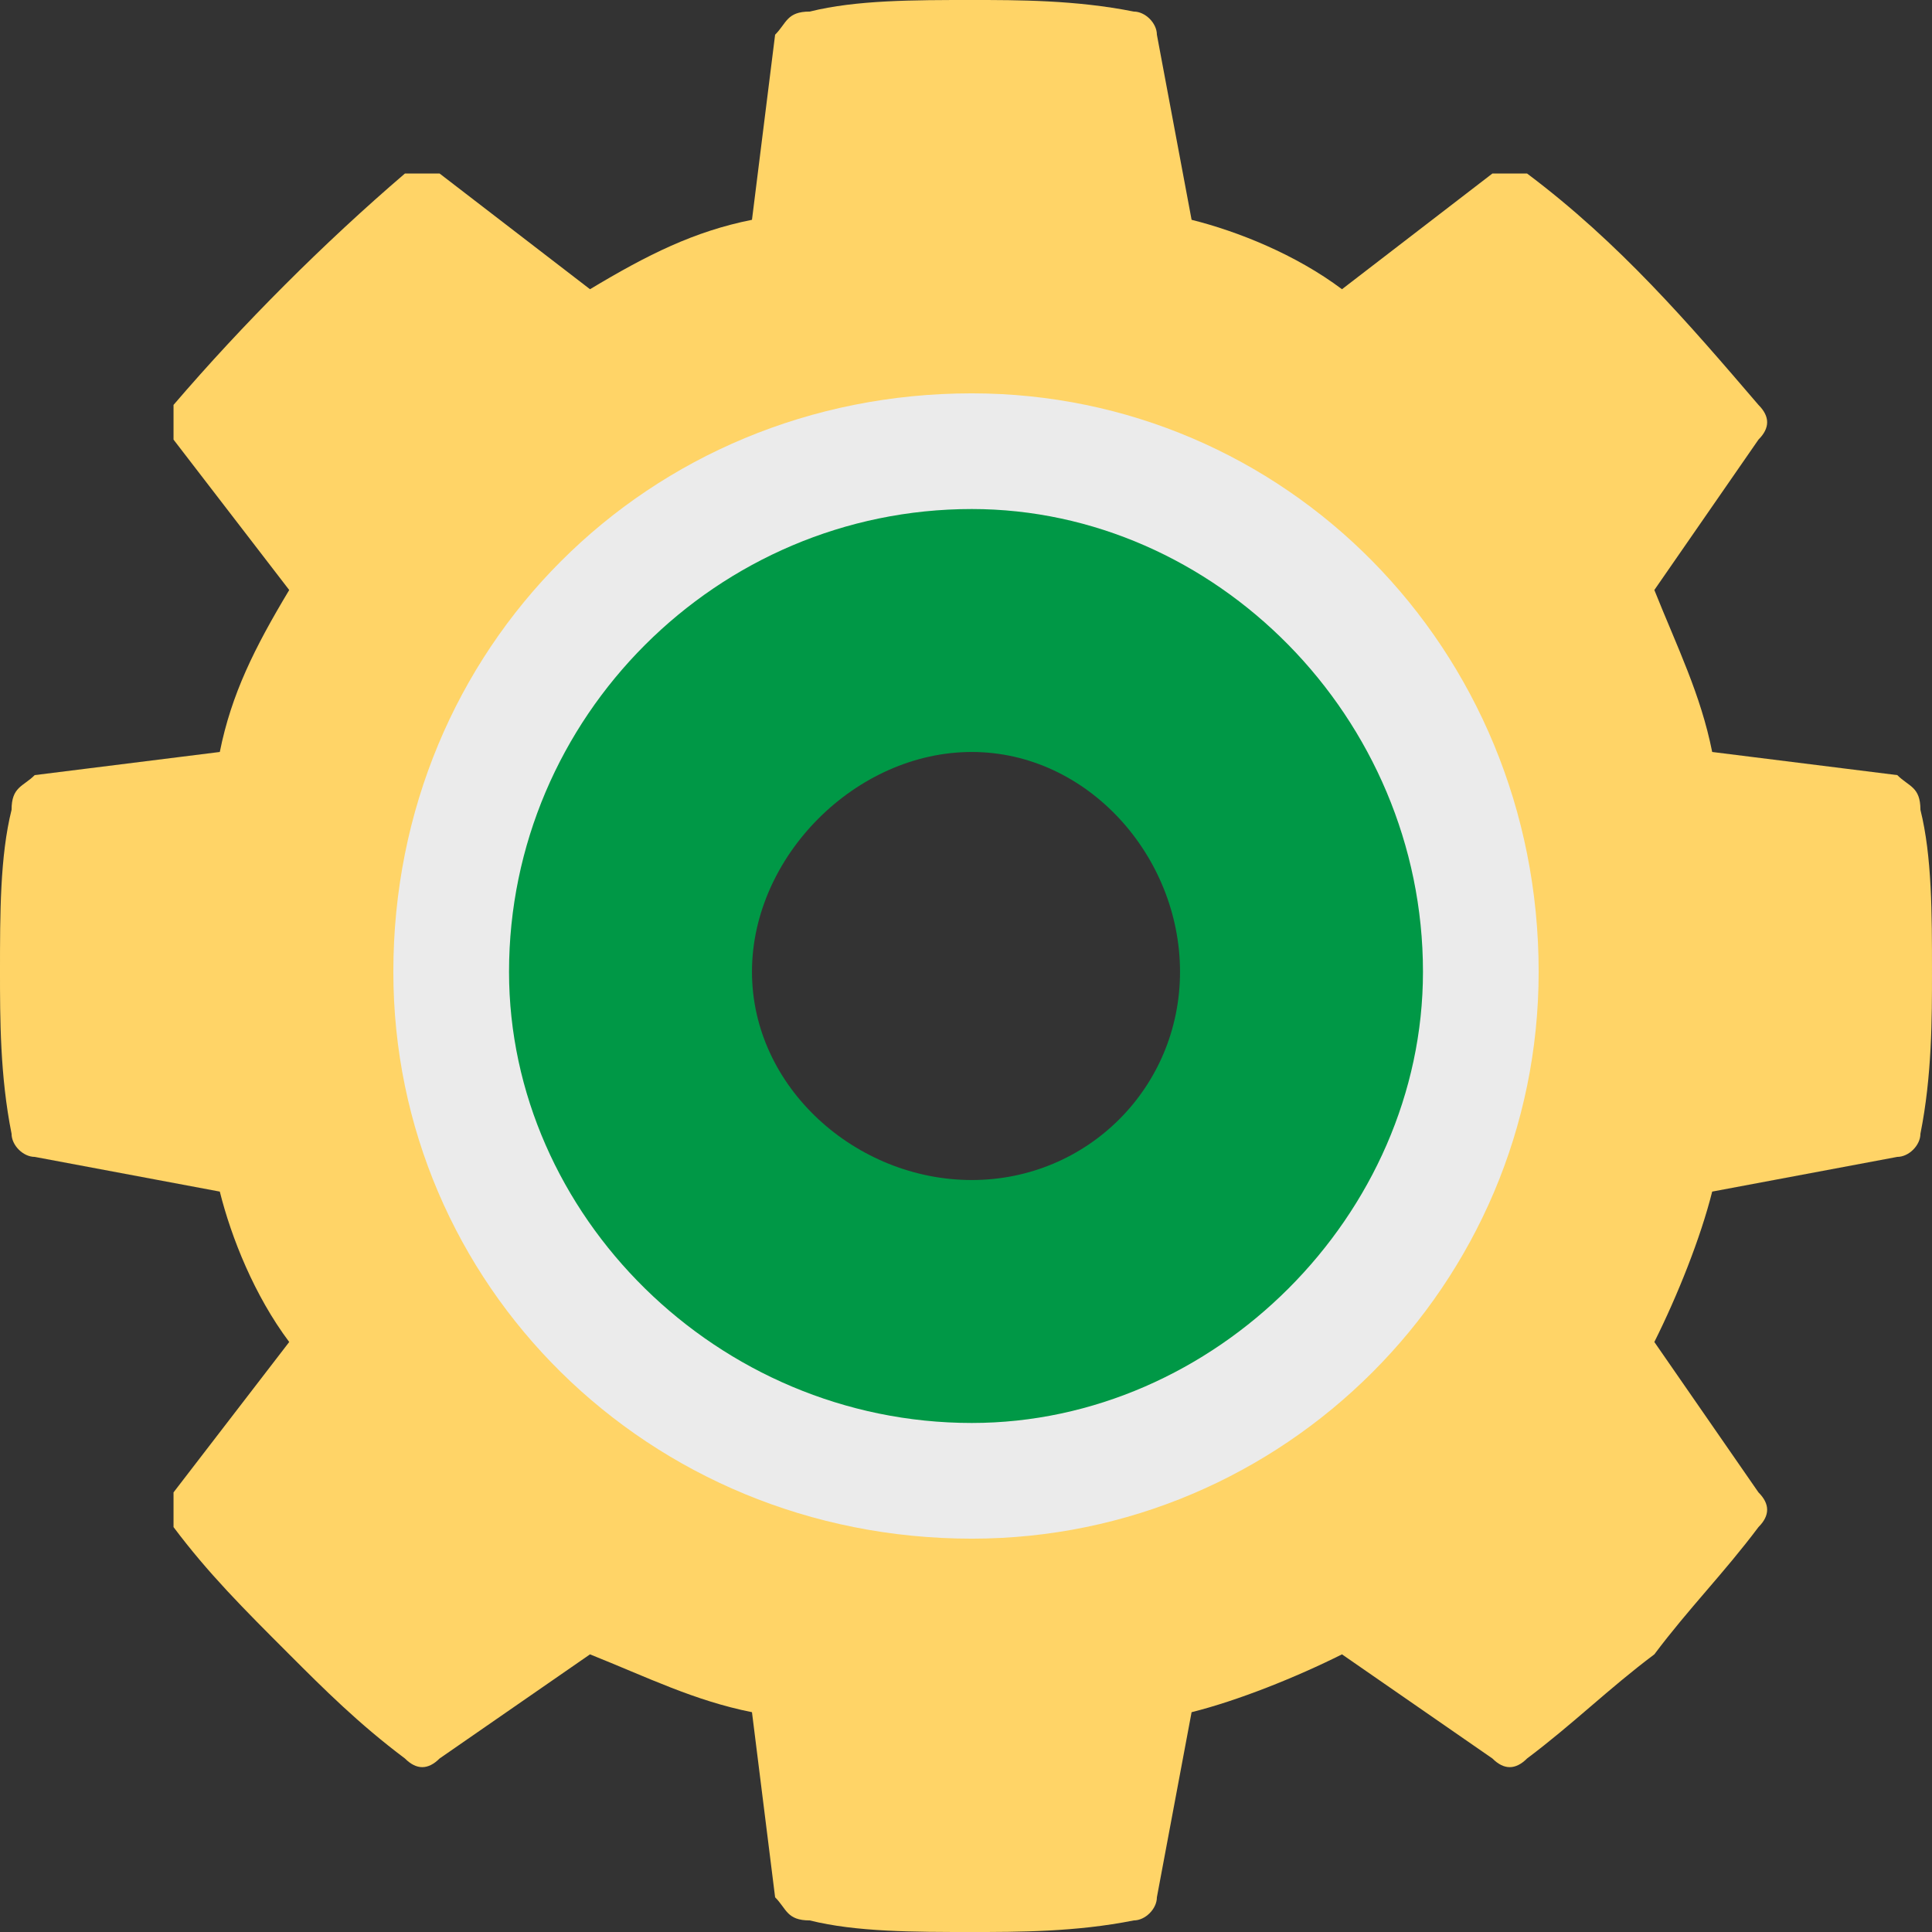 <?xml version="1.0" encoding="UTF-8"?> <svg xmlns="http://www.w3.org/2000/svg" xmlns:xlink="http://www.w3.org/1999/xlink" xmlns:xodm="http://www.corel.com/coreldraw/odm/2003" xml:space="preserve" width="100px" height="100px" version="1.1" style="shape-rendering:geometricPrecision; text-rendering:geometricPrecision; image-rendering:optimizeQuality; fill-rule:evenodd; clip-rule:evenodd" viewBox="0 0 1.67 1.67"><rect x="0" y="0" width="1.67" height="1.67" fill="#333333" stroke="none"/> <defs> <style type="text/css"> .fil2 {fill:#009846;fill-rule:nonzero} .fil1 {fill:#EBEBEB;fill-rule:nonzero} .fil0 {fill:#FFD467;fill-rule:nonzero} </style> </defs> <g id="Livello_x0020_1">  <path class="fil0" d="M1.28 0.84c0,0.24 -0.2,0.44 -0.44,0.44 -0.25,0 -0.45,-0.2 -0.45,-0.44 0,-0.25 0.2,-0.45 0.45,-0.45 0.24,0 0.44,0.2 0.44,0.45zm0.38 -0.14c0,-0.02 -0.01,-0.02 -0.02,-0.03l-0.16 -0.02c-0.01,-0.05 -0.03,-0.09 -0.05,-0.14l0.09 -0.13c0.01,-0.01 0.01,-0.02 0,-0.03 -0.06,-0.07 -0.12,-0.14 -0.2,-0.2 -0.01,0 -0.02,0 -0.03,0l-0.13 0.1c-0.04,-0.03 -0.09,-0.05 -0.13,-0.06l-0.03 -0.16c0,-0.01 -0.01,-0.02 -0.02,-0.02 -0.05,-0.01 -0.1,-0.01 -0.14,-0.01 -0.05,0 -0.1,0 -0.14,0.01 -0.02,0 -0.02,0.01 -0.03,0.02l-0.02 0.16c-0.05,0.01 -0.09,0.03 -0.14,0.06l-0.13 -0.1c-0.01,0 -0.02,0 -0.03,0 -0.07,0.06 -0.14,0.13 -0.2,0.2 0,0.01 0,0.02 0,0.03l0.1 0.13c-0.03,0.05 -0.05,0.09 -0.06,0.14l-0.16 0.02c-0.01,0.01 -0.02,0.01 -0.02,0.03 -0.01,0.04 -0.01,0.09 -0.01,0.14 0,0.04 0,0.09 0.01,0.14 0,0.01 0.01,0.02 0.02,0.02l0.16 0.03c0.01,0.04 0.03,0.09 0.06,0.13l-0.1 0.13c0,0.01 0,0.02 0,0.03 0.03,0.04 0.06,0.07 0.1,0.11 0.03,0.03 0.06,0.06 0.1,0.09 0.01,0.01 0.02,0.01 0.03,0l0.13 -0.09c0.05,0.02 0.09,0.04 0.14,0.05l0.02 0.16c0.01,0.01 0.01,0.02 0.03,0.02 0.04,0.01 0.09,0.01 0.14,0.01 0.04,0 0.09,0 0.14,-0.01 0.01,0 0.02,-0.01 0.02,-0.02l0.03 -0.16c0.04,-0.01 0.09,-0.03 0.13,-0.05l0.13 0.09c0.01,0.01 0.02,0.01 0.03,0 0.04,-0.03 0.07,-0.06 0.11,-0.09 0.03,-0.04 0.06,-0.07 0.09,-0.11 0.01,-0.01 0.01,-0.02 0,-0.03l-0.09 -0.13c0.02,-0.04 0.04,-0.09 0.05,-0.13l0.16 -0.03c0.01,0 0.02,-0.01 0.02,-0.02 0.01,-0.05 0.01,-0.1 0.01,-0.14 0,-0.05 0,-0.1 -0.01,-0.14z"></path> <path class="fil1" d="M0.84 1.18c-0.19,0 -0.34,-0.16 -0.34,-0.34 0,-0.19 0.15,-0.34 0.34,-0.34 0.18,0 0.34,0.15 0.34,0.34 0,0.18 -0.16,0.34 -0.34,0.34zm0 -0.84c-0.28,0 -0.5,0.22 -0.5,0.5 0,0.27 0.22,0.49 0.5,0.49 0.27,0 0.49,-0.22 0.49,-0.49 0,-0.28 -0.22,-0.5 -0.49,-0.5z"></path> <path class="fil2" d="M0.84 1.02c-0.1,0 -0.19,-0.08 -0.19,-0.18 0,-0.1 0.09,-0.19 0.19,-0.19 0.1,0 0.18,0.09 0.18,0.19 0,0.1 -0.08,0.18 -0.18,0.18zm0 -0.58c-0.22,0 -0.4,0.18 -0.4,0.4 0,0.21 0.18,0.39 0.4,0.39 0.21,0 0.39,-0.18 0.39,-0.39 0,-0.22 -0.18,-0.4 -0.39,-0.4z"></path> </g> </svg> 